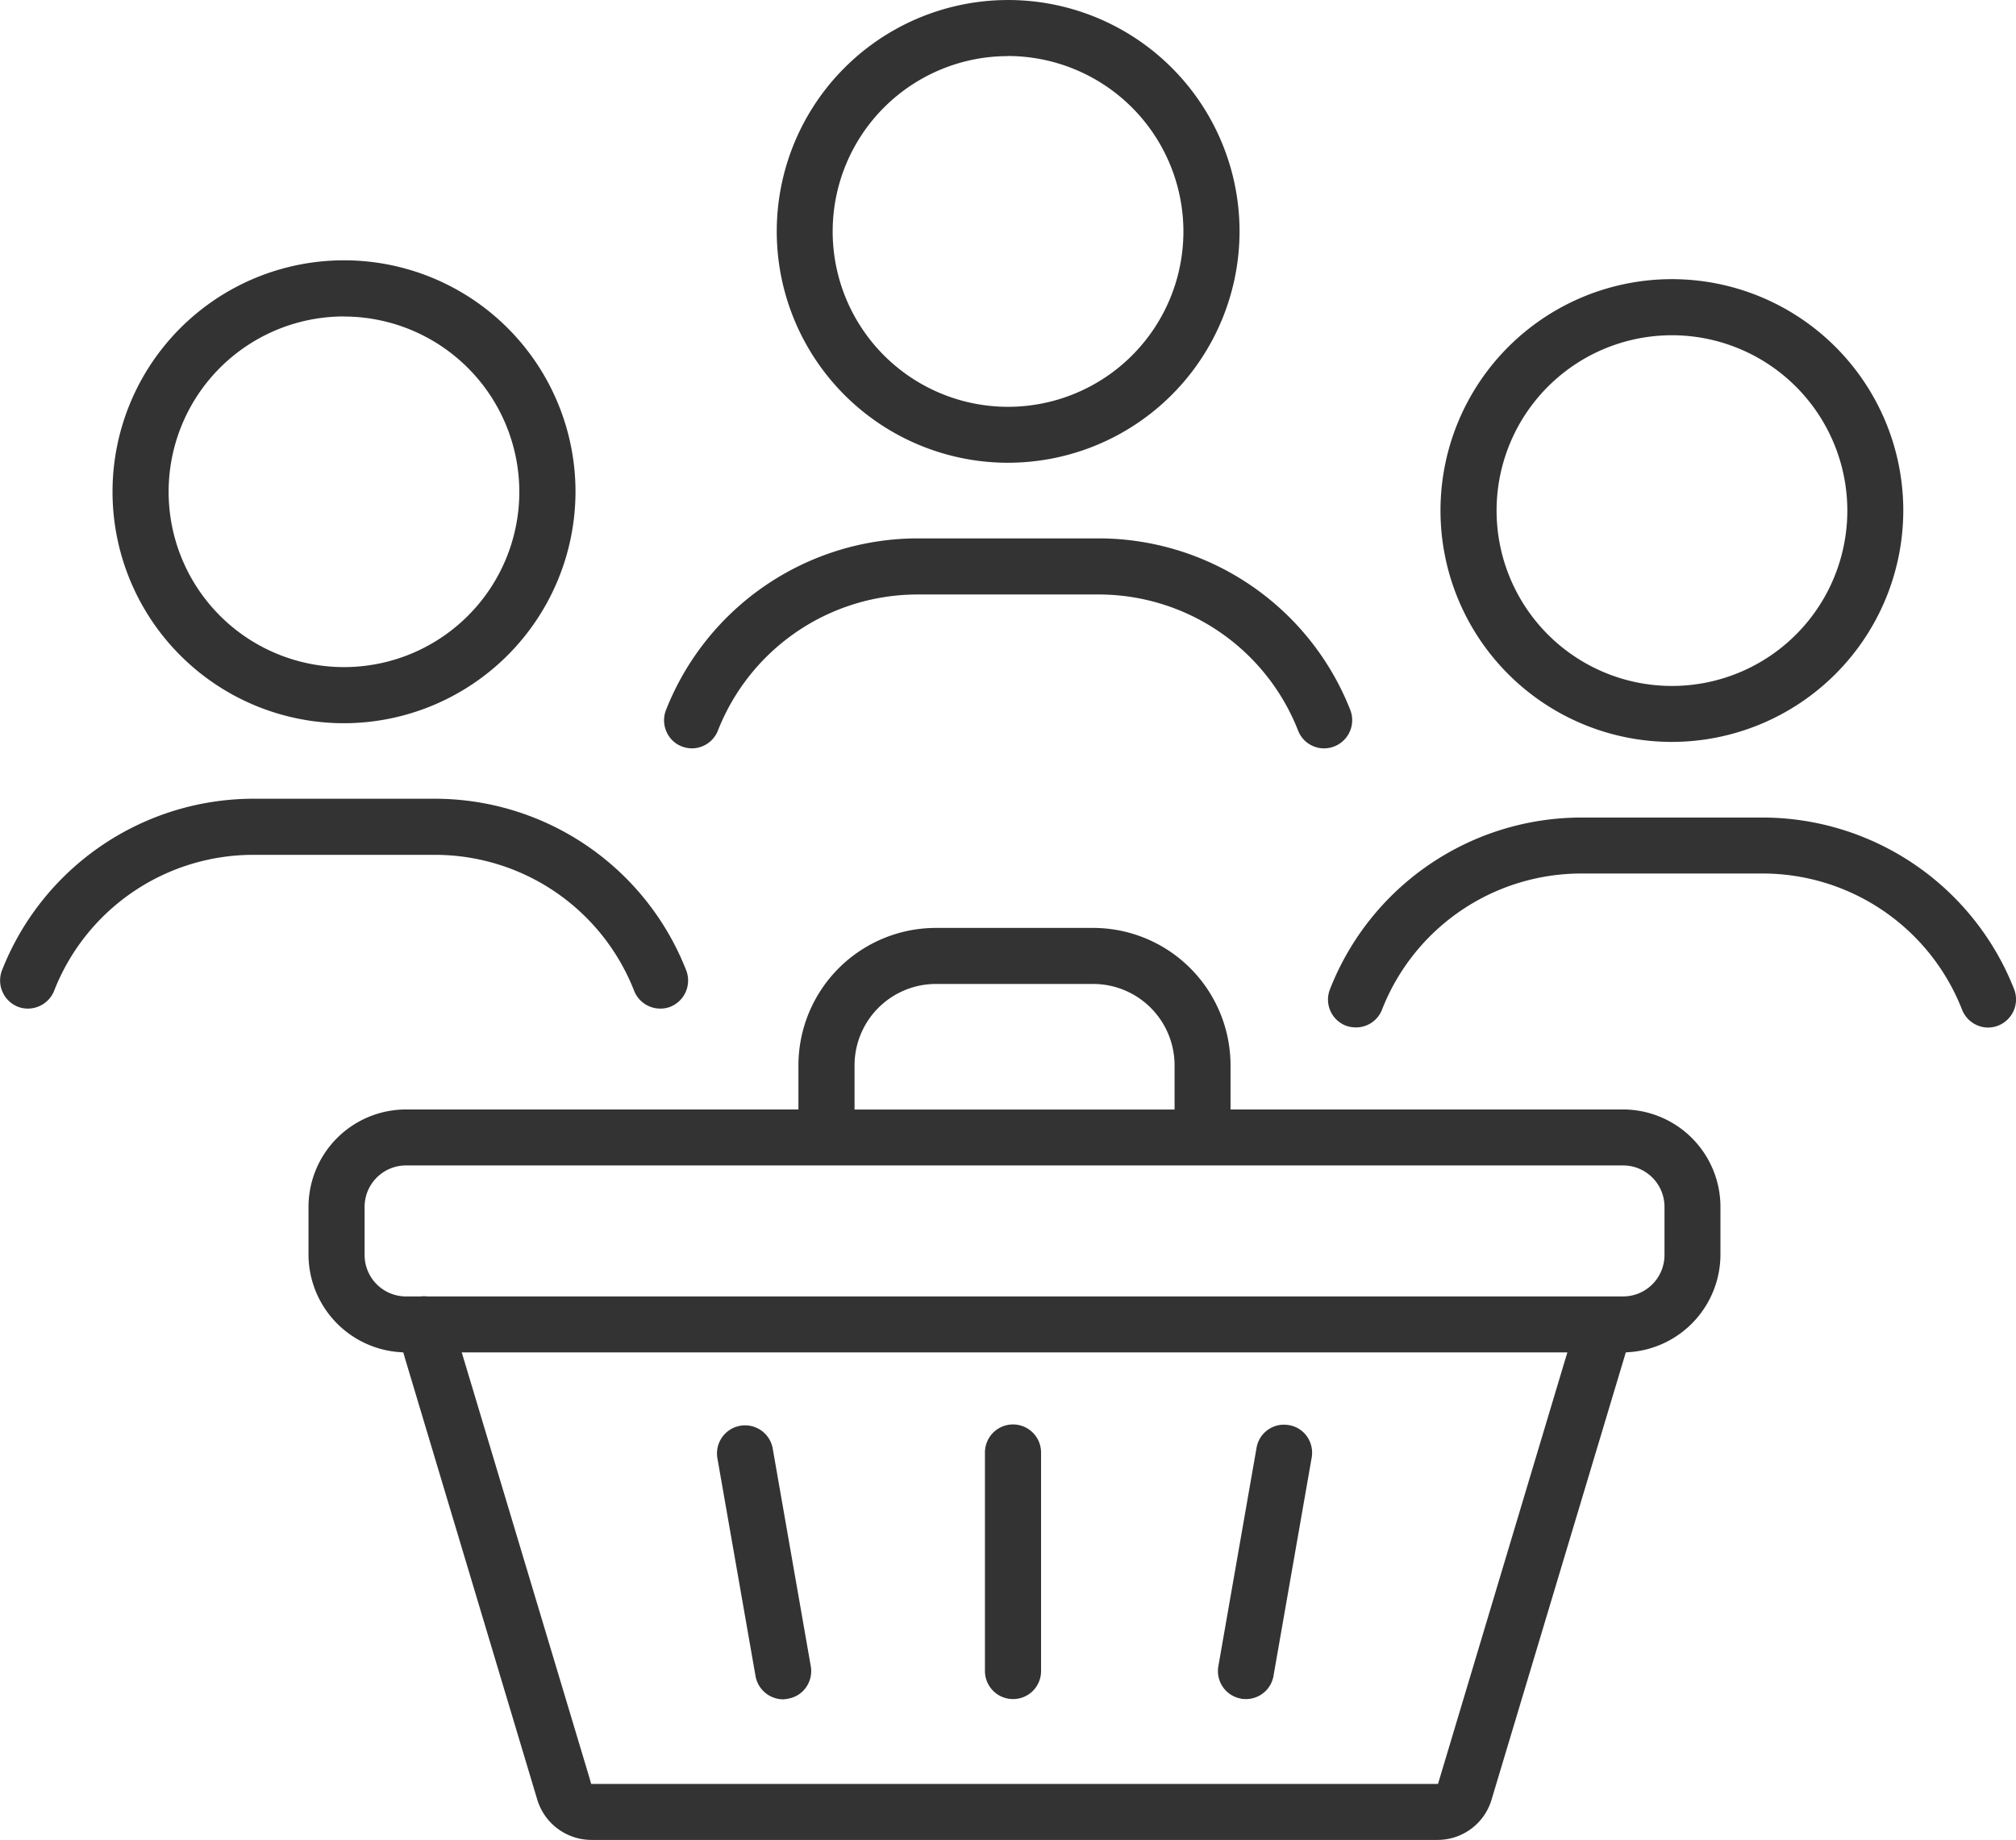 <svg xmlns="http://www.w3.org/2000/svg" width="92.08" height="84.047" viewBox="0 0 92.08 84.047">
  <path id="วิเคราะห์กลุ่มลูกค้า_" data-name="วิเคราะห์กลุ่มลูกค้า​" d="M19244.955,25030.188h-38.635a2.59,2.59,0,0,1-2.48-1.842l-6.043-20.164-.076-.264-.27-.02a4.479,4.479,0,0,1-4.059-4.43v-2.2a4.456,4.456,0,0,1,4.453-4.447h17.924v-2.018a6.284,6.284,0,0,1,6.275-6.275h7.193a6.28,6.28,0,0,1,6.268,6.275v2.018h17.93a4.454,4.454,0,0,1,4.447,4.447v2.2a4.479,4.479,0,0,1-4.059,4.43l-.264.02-6.131,20.428A2.572,2.572,0,0,1,19244.955,25030.188Zm-44.564-22.27h0l5.83,19.424.082.289h38.678l5.754-19.2.156-.514Zm-1.725-2.566a.932.932,0,0,1,.148.01h54.621a1.893,1.893,0,0,0,1.891-1.893v-2.2a1.892,1.892,0,0,0-1.891-1.891h-55.59a1.892,1.892,0,0,0-1.891,1.891v2.2a1.893,1.893,0,0,0,1.891,1.893h.686A.656.656,0,0,1,19198.666,25005.352Zm23.379-14.264a3.72,3.72,0,0,0-3.713,3.719v2.018h14.617v-2.018a3.718,3.718,0,0,0-3.711-3.719Zm-6.98,32.678a1.29,1.29,0,0,1-1.256-1.066l-1.746-9.977a1.283,1.283,0,0,1,2.525-.451l1.746,9.988a1.283,1.283,0,0,1-.219.961,1.247,1.247,0,0,1-.818.514l-.012.008-.039.006a.151.151,0,0,0-.029,0A1.184,1.184,0,0,1,19215.064,25023.766Zm21.141-.012c-.086,0-.148-.006-.205-.01l-.016-.01a1.277,1.277,0,0,1-1.037-1.475l1.746-9.988a1.27,1.27,0,0,1,1.25-1.051,1.8,1.8,0,0,1,.232.02,1.261,1.261,0,0,1,.824.521,1.3,1.3,0,0,1,.213.955l-1.746,9.982A1.274,1.274,0,0,1,19236.205,25023.754Zm-10.631,0a1.283,1.283,0,0,1-1.287-1.275v-9.988a1.281,1.281,0,0,1,2.563,0v9.988A1.277,1.277,0,0,1,19225.574,25023.754Zm44.527-30.674a1.289,1.289,0,0,1-1.187-.824,9.783,9.783,0,0,0-9.07-6.213h-8.355a9.775,9.775,0,0,0-9.064,6.213,1.269,1.269,0,0,1-1.2.816,1.34,1.34,0,0,1-.457-.08,1.279,1.279,0,0,1-.723-1.66,12.342,12.342,0,0,1,11.445-7.846h8.355a12.358,12.358,0,0,1,11.451,7.846,1.286,1.286,0,0,1-.734,1.66A1.327,1.327,0,0,1,19270.1,24993.08Zm-60.646-.867a1.285,1.285,0,0,1-1.193-.816,9.77,9.77,0,0,0-9.064-6.207h-8.361a9.77,9.77,0,0,0-9.064,6.207,1.292,1.292,0,0,1-1.2.816,1.252,1.252,0,0,1-.451-.082,1.292,1.292,0,0,1-.734-1.658,12.354,12.354,0,0,1,11.451-7.846h8.361a12.338,12.338,0,0,1,11.445,7.846,1.292,1.292,0,0,1-.729,1.658A1.264,1.264,0,0,1,19209.455,24992.213Zm30.324-11.887a1.273,1.273,0,0,1-1.193-.822,9.788,9.788,0,0,0-9.066-6.207h-8.354a9.8,9.8,0,0,0-9.072,6.207,1.283,1.283,0,0,1-1.187.822,1.314,1.314,0,0,1-.465-.088,1.25,1.25,0,0,1-.7-.672,1.281,1.281,0,0,1-.025-.986,12.374,12.374,0,0,1,11.453-7.846h8.354a12.362,12.362,0,0,1,11.453,7.846,1.288,1.288,0,0,1-1.193,1.746Zm15.887-.295a10.569,10.569,0,1,1,10.566-10.572A10.582,10.582,0,0,1,19255.666,24980.031Zm0-18.576a8.01,8.01,0,1,0,8.01,8A8.015,8.015,0,0,0,19255.666,24961.455Zm-60.646,17.723a10.573,10.573,0,1,1,10.566-10.58A10.592,10.592,0,0,1,19195.02,24979.178Zm0-18.582a8.009,8.009,0,1,0,8,8A8.018,8.018,0,0,0,19195.02,24960.6Zm30.322,6.684a10.569,10.569,0,1,1,10.574-10.561A10.58,10.58,0,0,1,19225.342,24967.279Zm0-18.576a8.01,8.01,0,1,0,8.01,8.016A8.025,8.025,0,0,0,19225.342,24948.7Z" transform="translate(-19179.301 -24946.141)" fill="#333"/>
</svg>
